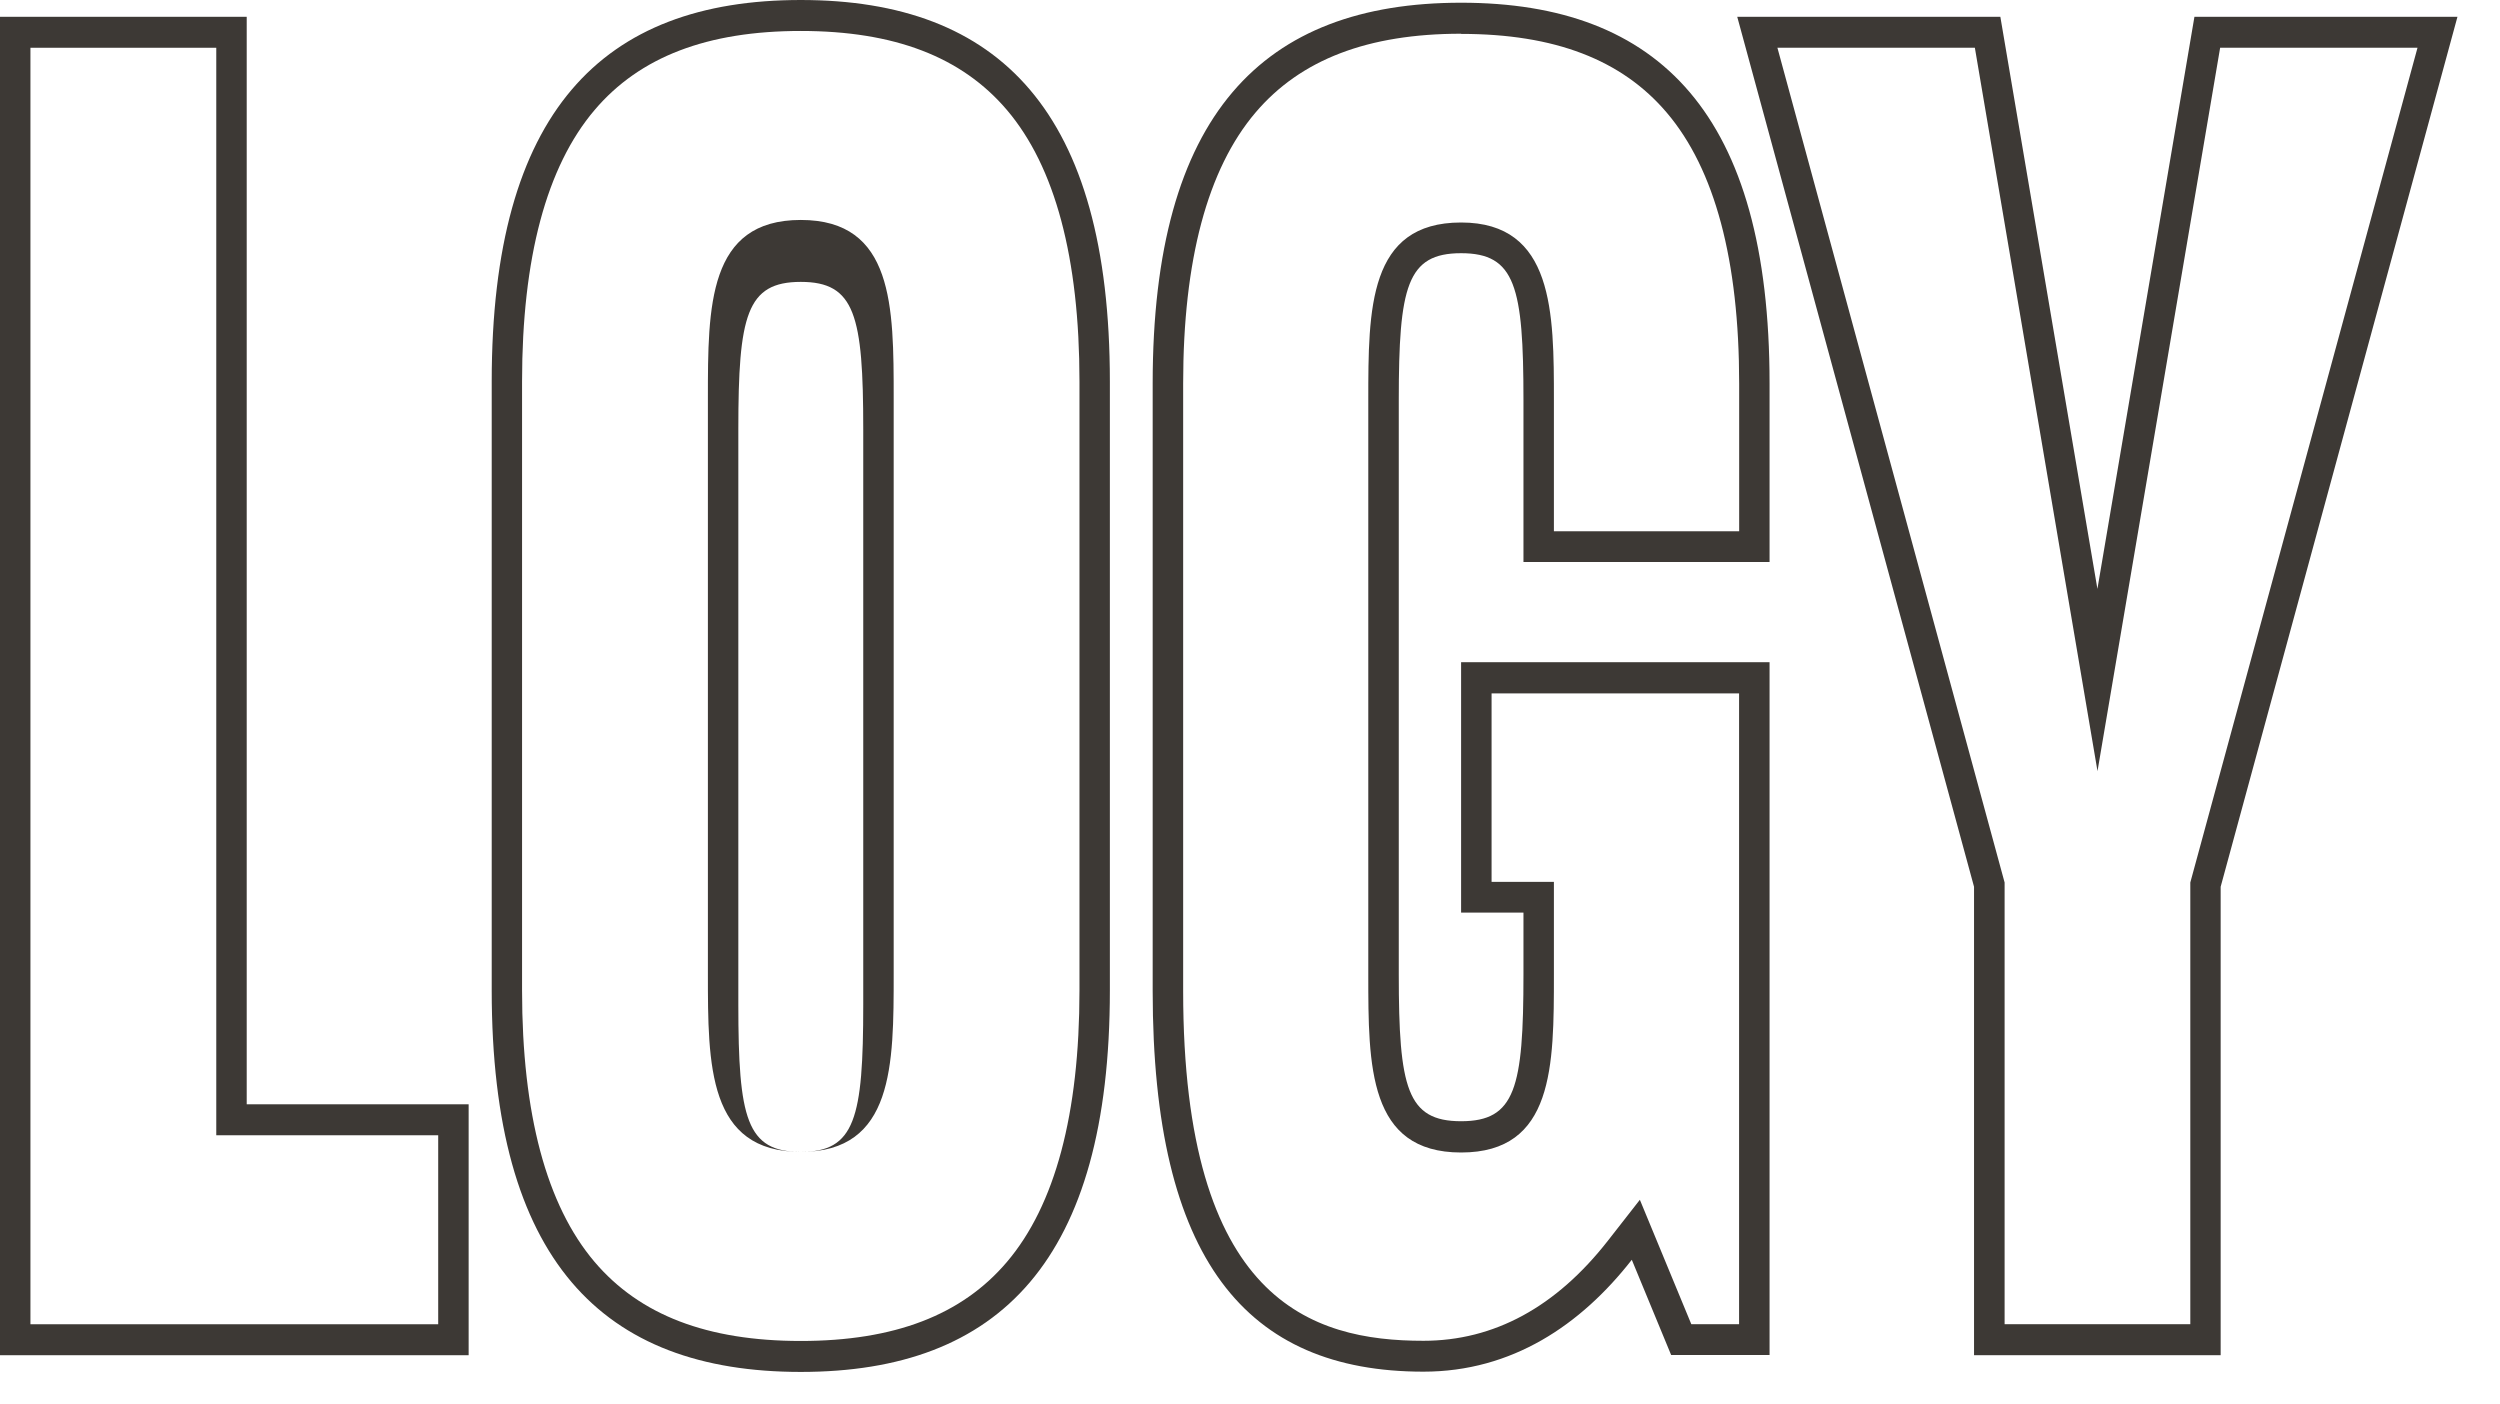 <?xml version="1.0" encoding="UTF-8"?> <svg xmlns="http://www.w3.org/2000/svg" width="57" height="32" viewBox="0 0 57 32" fill="none"><path d="M4.931 1.089V25.884H9.991V30.193H0.694V1.089H4.929M5.623 0.383H0V30.899H10.685V25.178H5.625V0.383H5.623Z" fill="#3D3935"></path><path d="M18.258 0.706C20.391 0.706 21.927 1.296 22.958 2.508C24.056 3.8 24.612 5.883 24.612 8.698V22.582C24.612 25.397 24.056 27.48 22.958 28.772C21.93 29.984 20.391 30.574 18.258 30.574C16.125 30.574 14.588 29.984 13.557 28.772C12.459 27.48 11.903 25.397 11.903 22.582V8.698C11.903 5.883 12.459 3.8 13.557 2.508C14.586 1.296 16.125 0.706 18.258 0.706ZM18.258 26.263C20.376 26.263 20.376 24.289 20.376 22.199V9.078C20.376 6.989 20.376 5.015 18.258 5.015C16.14 5.015 16.14 6.989 16.14 9.078V22.199C16.14 24.289 16.14 26.263 18.258 26.263ZM18.258 0C13.722 0 11.211 2.555 11.211 8.698V22.582C11.211 28.725 13.722 31.28 18.258 31.28C22.793 31.28 25.305 28.725 25.305 22.582V8.698C25.305 2.555 22.793 0 18.258 0ZM18.258 26.263C17.02 26.263 16.834 25.499 16.834 22.906V9.785C16.834 7.191 17.022 6.427 18.258 6.427C19.494 6.427 19.682 7.191 19.682 9.785V22.906C19.682 25.499 19.494 26.263 18.258 26.263Z" fill="#3D3935"></path><path d="M55.119 1.089L49.964 20.029L49.939 20.121V30.191H45.705V20.121L45.68 20.029L40.525 1.089H45.027L47.139 13.548L47.823 17.582L48.507 13.548L50.619 1.089H55.121M56.032 0.383H50.033L47.821 13.427L45.608 0.383H39.609L45.008 20.218V30.899H50.631V20.218L56.03 0.383H56.032Z" fill="#3D3935"></path><path d="M33.316 0.773C35.444 0.773 36.977 1.36 38.004 2.571C39.099 3.86 39.653 5.937 39.653 8.747V12.113H35.429V9.128C35.429 7.135 35.429 5.073 33.313 5.073C31.197 5.073 31.197 7.043 31.197 9.128V22.221C31.197 24.306 31.197 26.277 33.313 26.277C35.429 26.277 35.429 24.306 35.429 22.221V20.107H34.008V15.809H39.651V30.192H38.562L37.843 28.453L37.389 27.355L36.661 28.287C35.478 29.802 34.062 30.57 32.454 30.57C29.903 30.57 26.976 29.664 26.976 22.598V8.743C26.976 5.935 27.53 3.856 28.625 2.567C29.652 1.358 31.187 0.769 33.313 0.769M33.313 0.062C28.788 0.062 26.281 2.614 26.281 8.741V22.596C26.281 28.723 28.414 31.274 32.454 31.274C34.474 31.274 36.044 30.209 37.205 28.723L38.102 30.894H40.346V15.098H33.313V20.807H34.735V22.215C34.735 24.804 34.549 25.564 33.313 25.564C32.078 25.564 31.892 24.802 31.892 22.215V9.122C31.892 6.533 32.078 5.773 33.313 5.773C34.549 5.773 34.735 6.535 34.735 9.122V12.813H40.346V8.741C40.346 2.614 37.838 0.062 33.313 0.062Z" fill="#3D3935"></path></svg> 